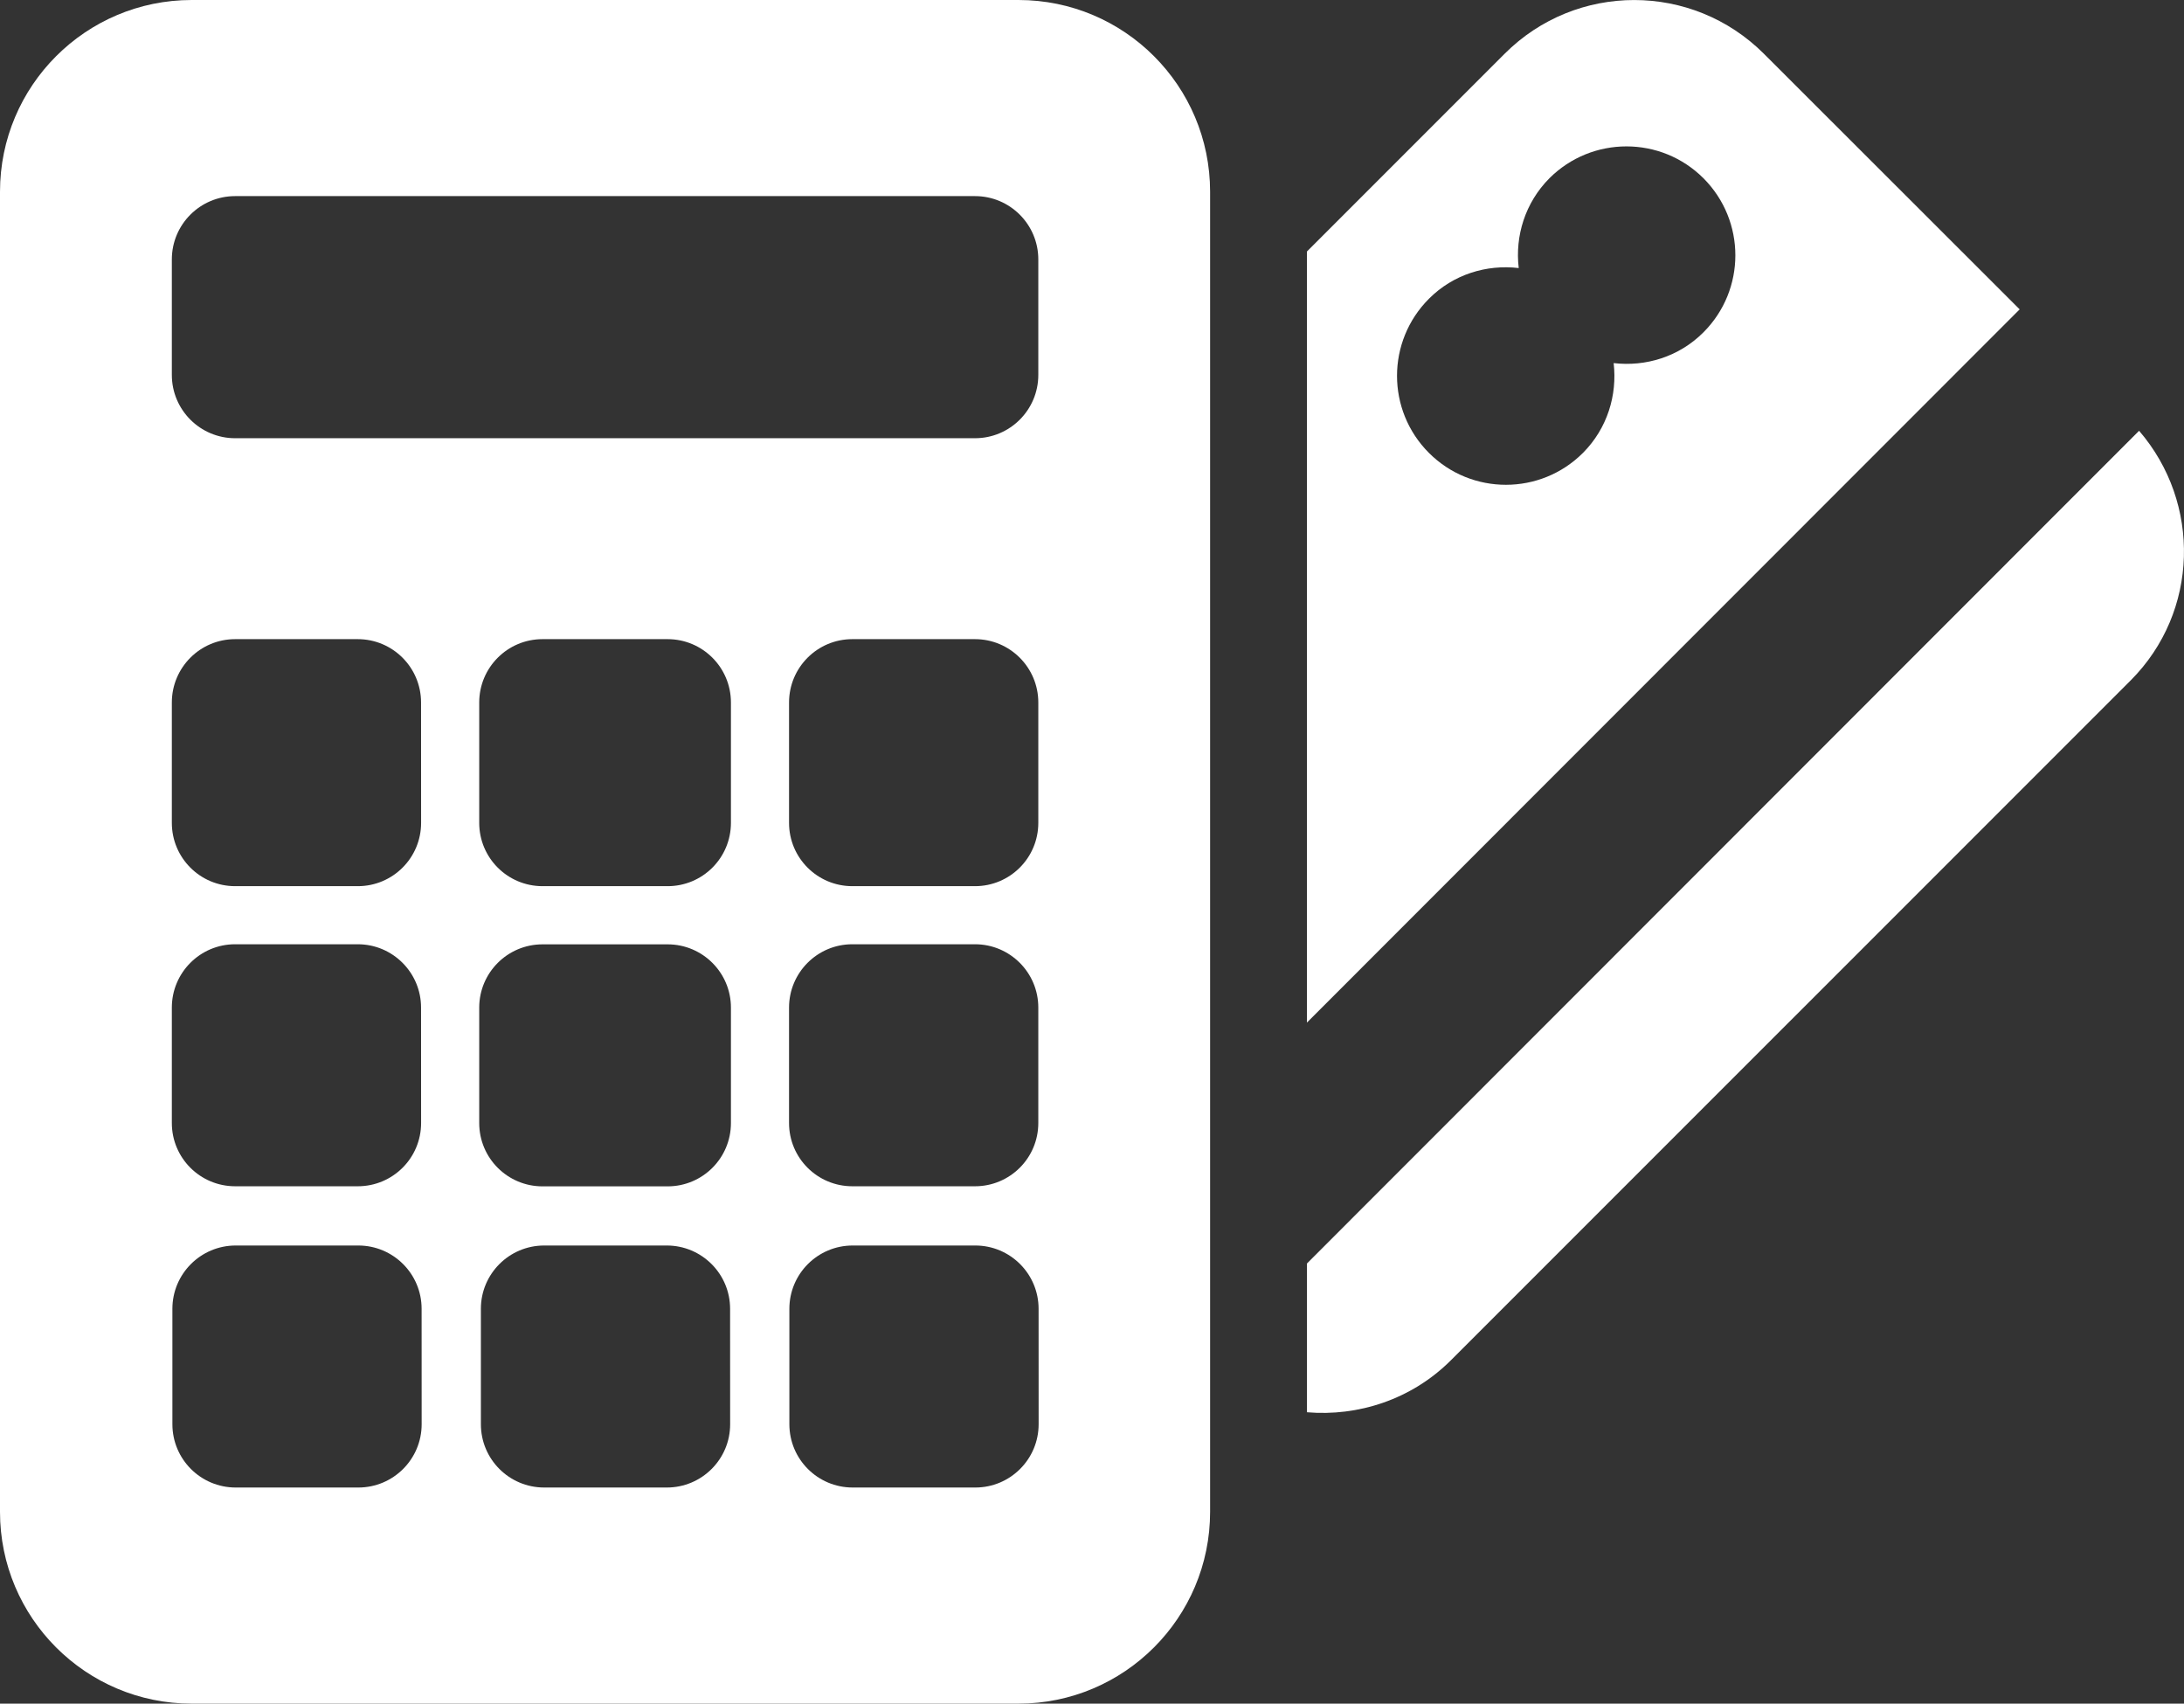 <?xml version="1.0" encoding="utf-8"?>
<!-- Generator: Adobe Illustrator 16.0.0, SVG Export Plug-In . SVG Version: 6.00 Build 0)  -->
<!DOCTYPE svg PUBLIC "-//W3C//DTD SVG 1.1//EN" "http://www.w3.org/Graphics/SVG/1.1/DTD/svg11.dtd">
<svg version="1.1" id="Capa_1" xmlns="http://www.w3.org/2000/svg" xmlns:xlink="http://www.w3.org/1999/xlink" x="0px" y="0px"
	 width="47.165px" height="36.781px" viewBox="0 0 47.165 36.781" enable-background="new 0 0 47.165 36.781" xml:space="preserve" fill="#ffffff">
<rect x="0" y="0" width="47.165" height="36.781" fill="#333333" stroke="none"/>
<g>
	<g>
		<path d="M38.094,1.162c-1.549-1.548-4.055-1.549-5.602,0L28.224,5.43v16.647L43.616,6.679L38.094,1.162z
			 M36.786,7.176c-0.529,0.529-1.248,0.744-1.938,0.663c0.08,0.69-0.135,1.408-0.662,1.938c-0.918,0.919-2.41,0.92-3.328,0
			C29.94,8.858,29.94,7.369,30.86,6.449c0.527-0.528,1.246-0.743,1.938-0.662c-0.082-0.69,0.137-1.409,0.662-1.938
			c0.92-0.918,2.41-0.918,3.328,0C37.706,4.769,37.706,6.257,36.786,7.176z"/>
		<path d="M46.195,9.3l-17.97,17.978v3.212c1.1,0.094,2.256-0.271,3.109-1.123l14.68-14.678
			C47.491,13.208,47.54,10.86,46.195,9.3z"/>
	</g>
	<path d="M21.994,0H4.14C1.854,0,0,1.853,0,4.14v28.501c0,2.286,1.854,4.14,4.14,4.14h17.854
		c2.285,0,4.139-1.855,4.139-4.14V4.14C26.133,1.853,24.28,0,21.994,0z M3.711,5.601c0-0.755,0.612-1.367,1.367-1.367h15.978
		c0.755,0,1.367,0.612,1.367,1.367v2.493c0,0.755-0.612,1.367-1.367,1.367H5.078c-0.755,0-1.367-0.612-1.367-1.367V5.601z
		 M22.423,15.167v2.598c0,0.756-0.612,1.367-1.367,1.367h-2.649c-0.755,0-1.367-0.611-1.367-1.367v-2.598
		c0-0.756,0.612-1.368,1.367-1.368h2.649C21.811,13.799,22.423,14.412,22.423,15.167z M3.711,15.167
		c0-0.756,0.612-1.368,1.367-1.368h2.648c0.755,0,1.367,0.612,1.367,1.368l0.001,2.598c0,0.756-0.612,1.367-1.367,1.367H5.078
		c-0.755,0-1.367-0.611-1.367-1.367V15.167z M3.711,21.753c0-0.754,0.612-1.367,1.367-1.367h2.648c0.755,0,1.367,0.613,1.367,1.367
		l0.001,2.492c0,0.756-0.612,1.366-1.367,1.366H5.078c-0.755,0-1.367-0.61-1.367-1.366V21.753z M7.739,32.115H5.09
		c-0.755,0-1.367-0.611-1.367-1.367v-2.492c0-0.754,0.612-1.366,1.367-1.366h2.648c0.755,0,1.367,0.612,1.367,1.366l0.001,2.492
		C9.106,31.503,8.494,32.115,7.739,32.115z M14.401,32.115h-2.649c-0.755,0-1.367-0.611-1.367-1.367v-2.492
		c0-0.754,0.612-1.366,1.367-1.366H14.4c0.755,0,1.367,0.612,1.367,1.366l0.001,2.492C15.769,31.503,15.156,32.115,14.401,32.115z
		 M15.785,24.246c0,0.756-0.612,1.367-1.367,1.367h-2.702c-0.755,0-1.367-0.611-1.367-1.367v-2.492c0-0.754,0.612-1.366,1.367-1.366
		h2.702c0.755,0,1.367,0.612,1.367,1.366V24.246z M15.785,17.765c0,0.756-0.612,1.367-1.367,1.367h-2.702
		c-0.755,0-1.367-0.611-1.367-1.367v-2.598c0-0.756,0.612-1.368,1.367-1.368h2.702c0.755,0,1.367,0.612,1.367,1.368V17.765z
		 M17.04,21.753c0-0.754,0.612-1.367,1.367-1.367h2.649c0.755,0,1.367,0.613,1.367,1.367v2.492c0,0.756-0.612,1.366-1.367,1.366
		h-2.649c-0.755,0-1.367-0.61-1.367-1.366V21.753z M21.063,32.115h-2.649c-0.755,0-1.367-0.611-1.367-1.367v-2.492
		c0-0.754,0.612-1.366,1.367-1.366h2.648c0.755,0,1.367,0.612,1.367,1.366l0.001,2.492C22.43,31.503,21.818,32.115,21.063,32.115z"
		/>
</g>
</svg>
